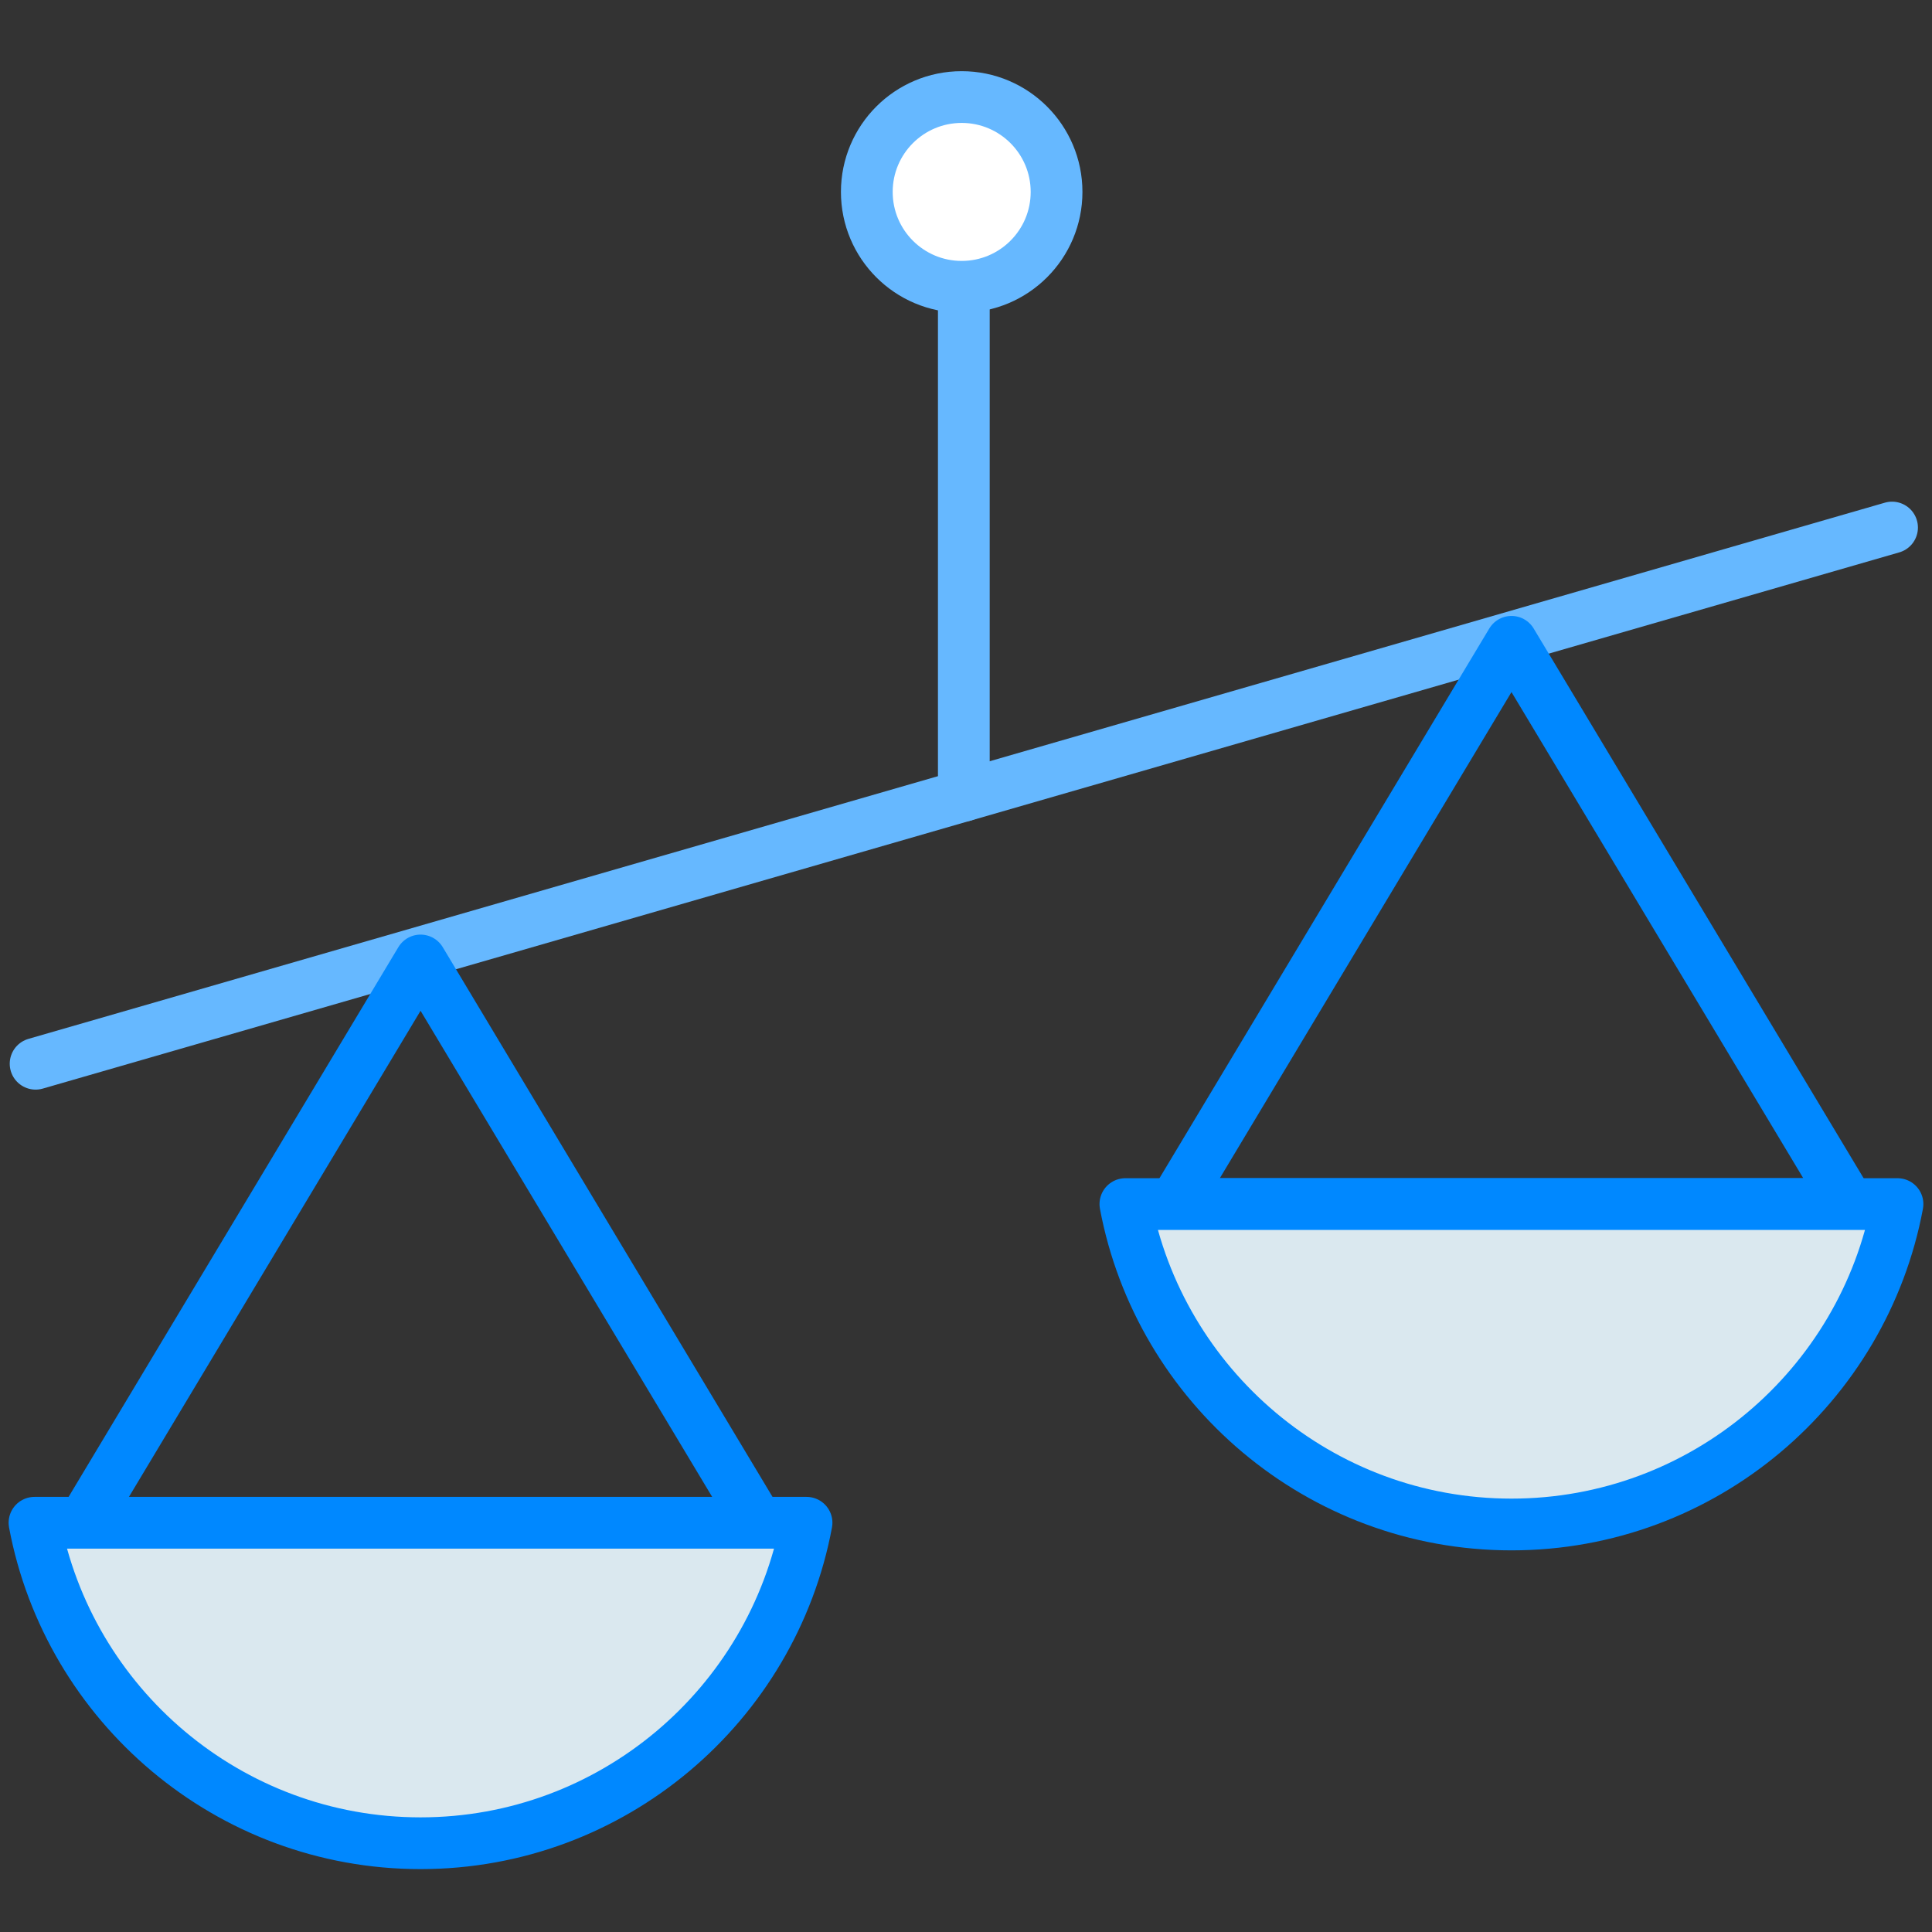 <?xml version="1.0" encoding="utf-8"?>
<!-- Generator: Adobe Illustrator 16.0.0, SVG Export Plug-In . SVG Version: 6.00 Build 0)  -->
<!DOCTYPE svg PUBLIC "-//W3C//DTD SVG 1.1//EN" "http://www.w3.org/Graphics/SVG/1.1/DTD/svg11.dtd">
<svg version="1.1" id="differentiate" xmlns="http://www.w3.org/2000/svg" xmlns:xlink="http://www.w3.org/1999/xlink" x="0px"
	 y="0px" width="56px" height="56px" viewBox="0 0 56 56" enable-background="new 0 0 56 56" xml:space="preserve">
<rect x="0" y="0" width="56" height="56" fill="#333333" stroke="none"/>
<line fill="none" stroke="#66B8FF" stroke-width="1.5" stroke-linecap="round" stroke-linejoin="round" stroke-miterlimit="10" x1="27.937" y1="3.433" x2="27.937" y2="23.062"/>
<line fill="none" stroke="#66B8FF" stroke-width="1.5" stroke-linecap="round" stroke-linejoin="round" stroke-miterlimit="10" x1="1.032" y1="30.833" x2="54.842" y2="15.291"/>
<path fill="none" stroke="#0088FF" stroke-width="1.5" stroke-linecap="round" stroke-linejoin="round" stroke-miterlimit="10" d="
	M21.969,44.141H2.411L12.19,27.84L21.969,44.141z M43.811,18.603L53.593,34.9h-19.56L43.811,18.603z"/>
<path fill="#DAE8EF" stroke="#0088FF" stroke-width="1.5" stroke-linecap="round" stroke-linejoin="round" stroke-miterlimit="10" d="
	M12.19,53.427c-5.562,0-10.202-4.009-11.19-9.289h22.378C22.392,49.418,17.751,53.427,12.19,53.427"/>
<path fill="#DAE8EF" stroke="#0088FF" stroke-width="1.5" stroke-linecap="round" stroke-linejoin="round" stroke-miterlimit="10" d="
	M43.811,44.188c-5.563,0-10.2-4.008-11.191-9.287H55C54.014,40.181,49.373,44.188,43.811,44.188"/>
<circle fill="#FFFFFF" stroke="#66B8FF" stroke-width="1.5" stroke-linecap="round" stroke-linejoin="round" stroke-miterlimit="10" cx="27.875" cy="5.563" r="2.75"/>
</svg>
